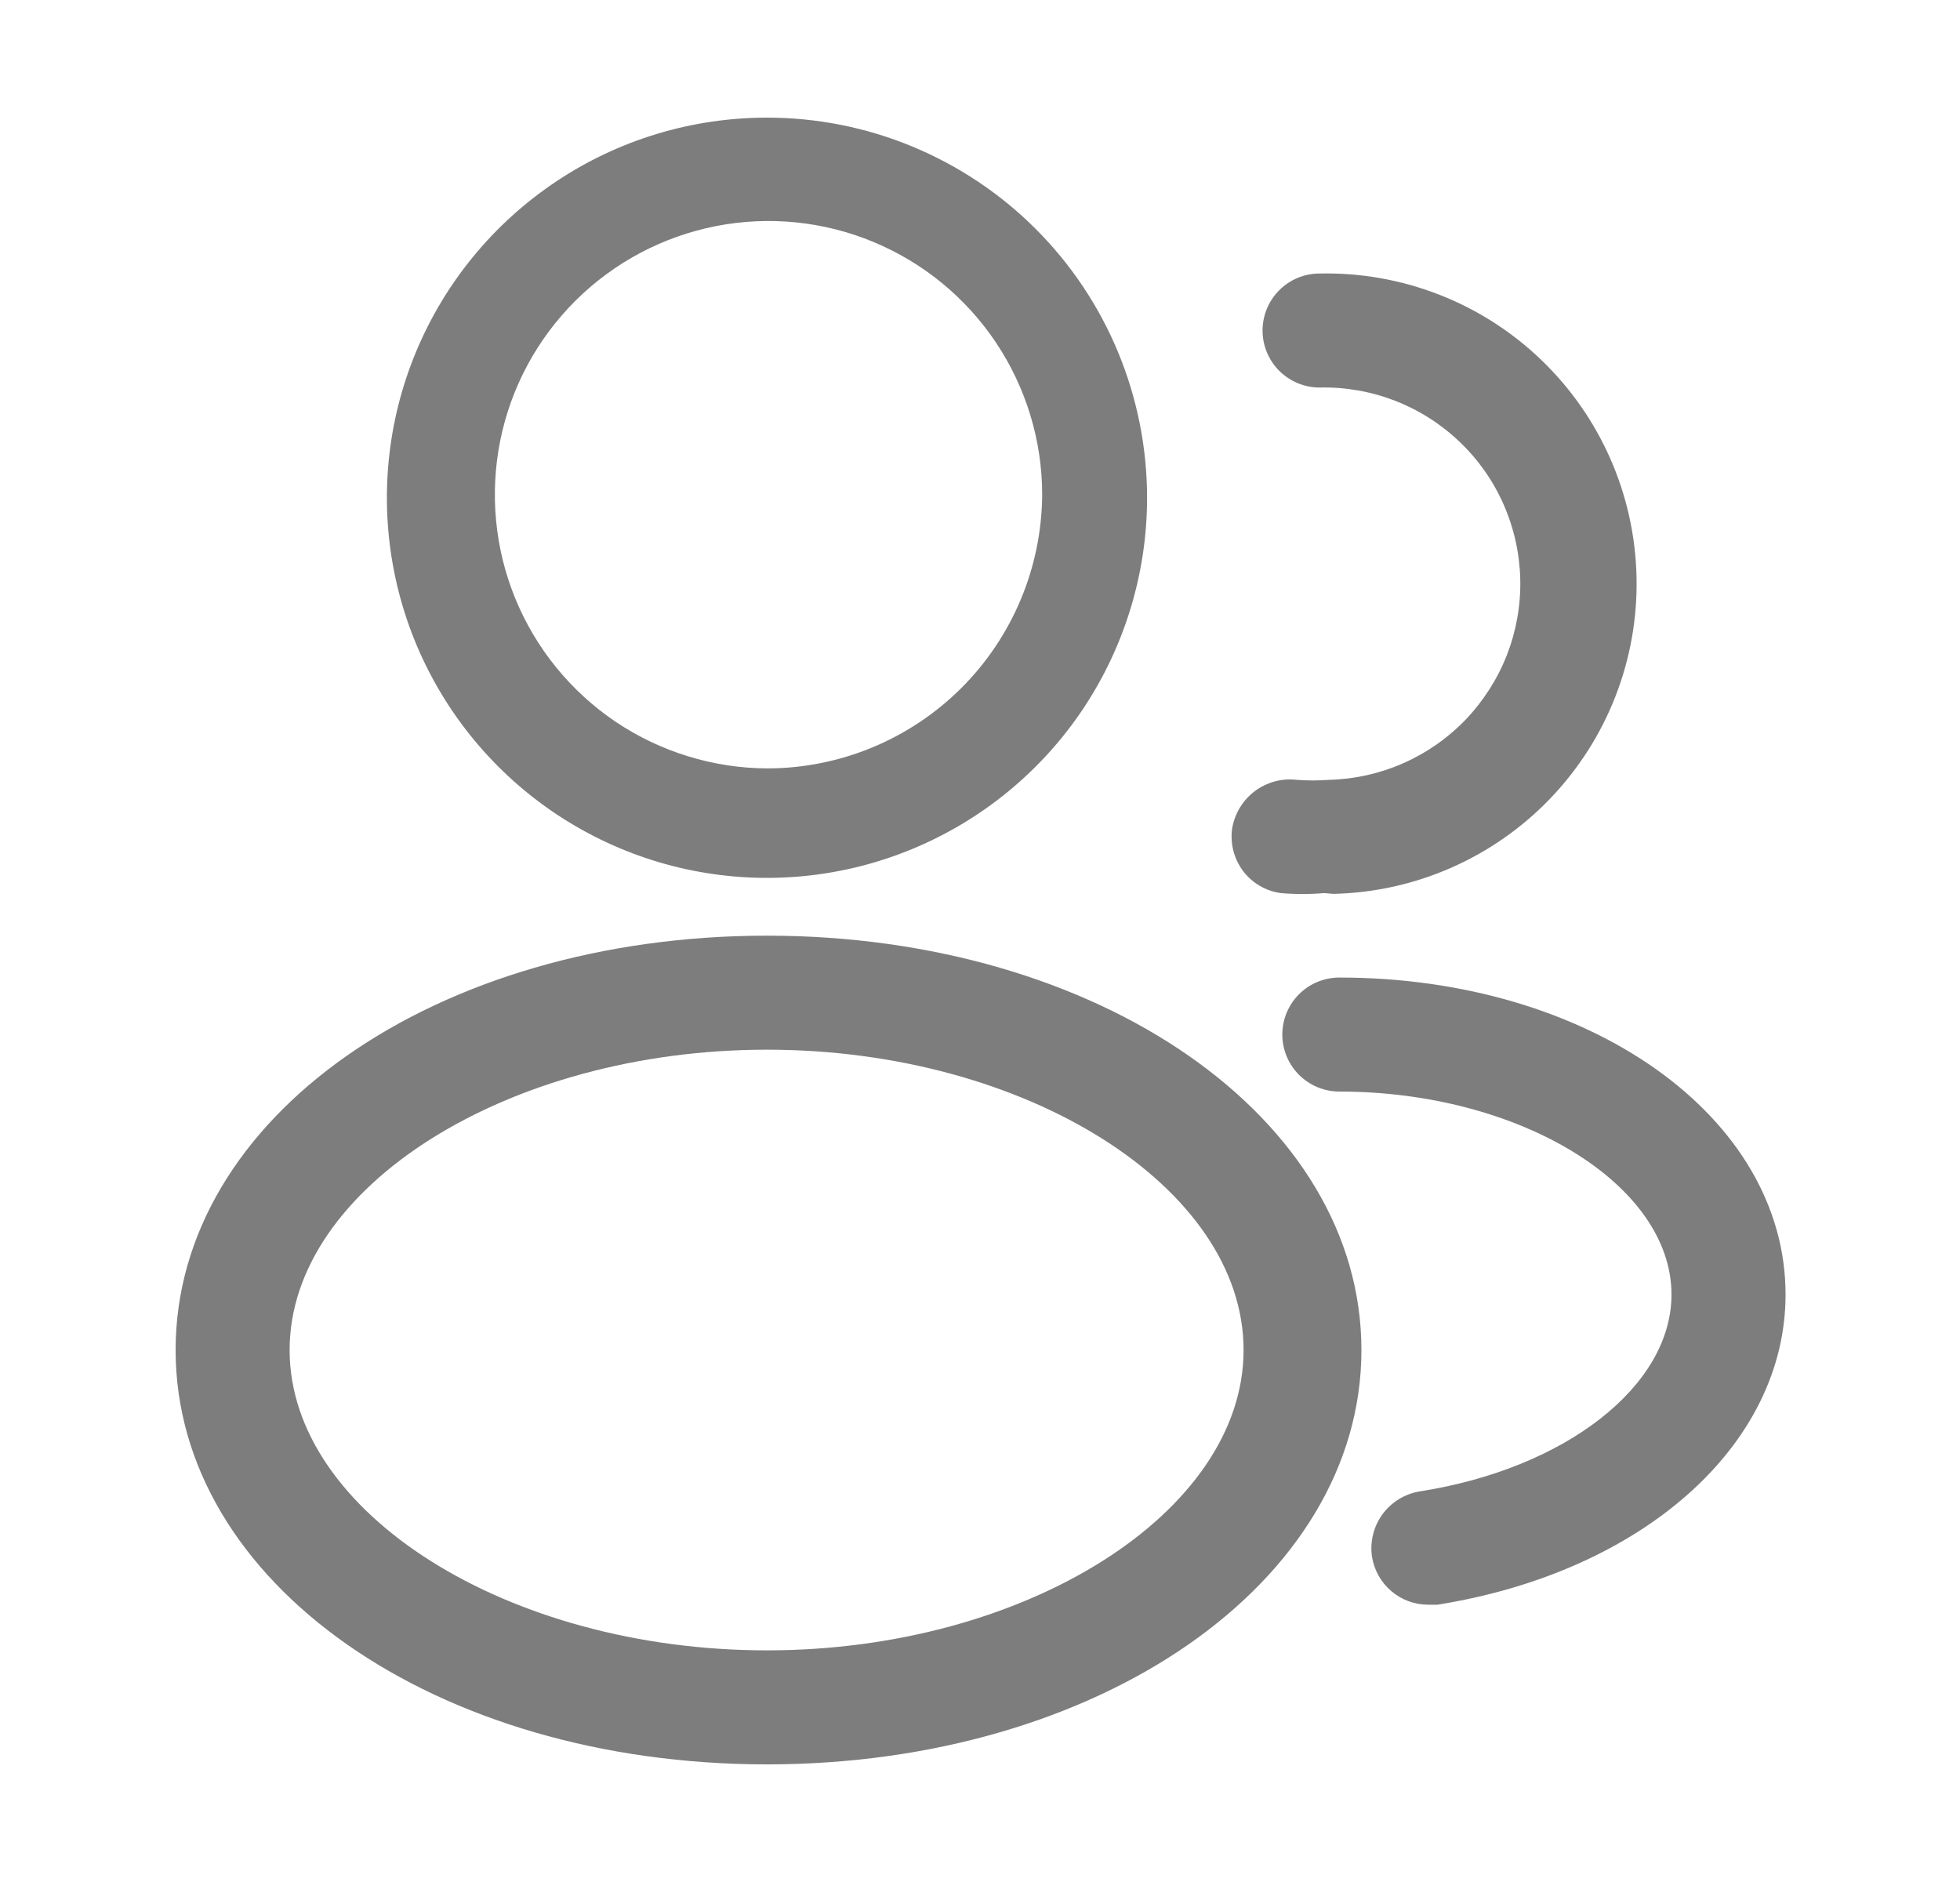 <?xml version="1.0" encoding="UTF-8"?> <svg xmlns="http://www.w3.org/2000/svg" width="25" height="24" viewBox="0 0 25 24" fill="none"><path fill-rule="evenodd" clip-rule="evenodd" d="M7.09 2.317C7.887 1.784 8.824 1.5 9.783 1.5C10.419 1.5 11.05 1.625 11.638 1.869C12.226 2.113 12.761 2.47 13.211 2.92C13.661 3.37 14.018 3.904 14.262 4.493C14.505 5.081 14.631 5.711 14.631 6.348C14.631 7.306 14.346 8.244 13.814 9.041C13.281 9.838 12.524 10.459 11.638 10.826C10.752 11.193 9.778 11.289 8.837 11.102C7.897 10.915 7.033 10.453 6.355 9.775C5.677 9.097 5.215 8.234 5.028 7.293C4.841 6.353 4.937 5.378 5.304 4.493C5.671 3.607 6.293 2.85 7.09 2.317ZM7.849 9.202C8.421 9.587 9.093 9.795 9.783 9.799C10.71 9.799 11.6 9.432 12.258 8.778C12.915 8.124 13.287 7.236 13.293 6.309C13.293 5.619 13.088 4.945 12.706 4.372C12.323 3.798 11.779 3.351 11.142 3.086C10.506 2.821 9.805 2.751 9.129 2.884C8.452 3.017 7.83 3.348 7.341 3.834C6.852 4.32 6.518 4.94 6.381 5.616C6.245 6.292 6.311 6.993 6.572 7.631C6.833 8.269 7.278 8.816 7.849 9.202ZM2.24 17.216C2.24 14.249 5.556 11.932 9.783 11.932C14.01 11.932 17.365 14.249 17.365 17.216C17.365 20.183 14.01 22.5 9.783 22.5C5.556 22.5 2.24 20.183 2.24 17.216ZM3.694 17.216C3.694 19.291 6.477 21.046 9.783 21.046C13.079 21.046 15.862 19.291 15.862 17.216C15.862 15.141 13.089 13.386 9.783 13.386C6.477 13.386 3.694 15.141 3.694 17.216ZM17.006 11.399C18.055 11.376 19.052 10.937 19.777 10.179C20.503 9.421 20.898 8.405 20.874 7.356C20.851 6.307 20.412 5.31 19.654 4.585C18.896 3.859 17.881 3.465 16.831 3.488C16.639 3.488 16.454 3.564 16.317 3.701C16.181 3.837 16.104 4.022 16.104 4.215C16.104 4.408 16.181 4.593 16.317 4.729C16.454 4.865 16.639 4.942 16.831 4.942C17.16 4.934 17.487 4.992 17.793 5.11C18.099 5.229 18.38 5.407 18.617 5.634C18.855 5.86 19.046 6.132 19.178 6.432C19.311 6.733 19.383 7.057 19.391 7.385C19.399 7.714 19.341 8.041 19.223 8.347C19.104 8.653 18.926 8.933 18.7 9.171C18.473 9.409 18.201 9.599 17.901 9.732C17.6 9.865 17.276 9.937 16.948 9.945C16.812 9.955 16.676 9.955 16.541 9.945C16.35 9.922 16.158 9.974 16.004 10.09C15.851 10.205 15.748 10.376 15.716 10.565C15.703 10.66 15.708 10.757 15.732 10.85C15.756 10.943 15.798 11.03 15.855 11.107C15.913 11.183 15.985 11.248 16.068 11.296C16.151 11.345 16.242 11.376 16.337 11.389C16.521 11.405 16.706 11.405 16.89 11.389L17.006 11.399ZM22.775 16.509C22.775 18.428 20.952 20.047 18.334 20.464H18.218C18.045 20.464 17.878 20.403 17.747 20.291C17.615 20.179 17.528 20.024 17.5 19.853C17.472 19.663 17.519 19.47 17.631 19.314C17.744 19.159 17.912 19.053 18.102 19.02C19.973 18.729 21.32 17.672 21.32 16.509C21.32 15.103 19.381 13.92 17.084 13.92C16.891 13.92 16.706 13.843 16.569 13.707C16.433 13.57 16.356 13.386 16.356 13.193C16.356 13 16.433 12.815 16.569 12.679C16.706 12.542 16.891 12.466 17.084 12.466C20.273 12.466 22.775 14.24 22.775 16.509Z" fill="#7D7D7D"></path></svg> 
